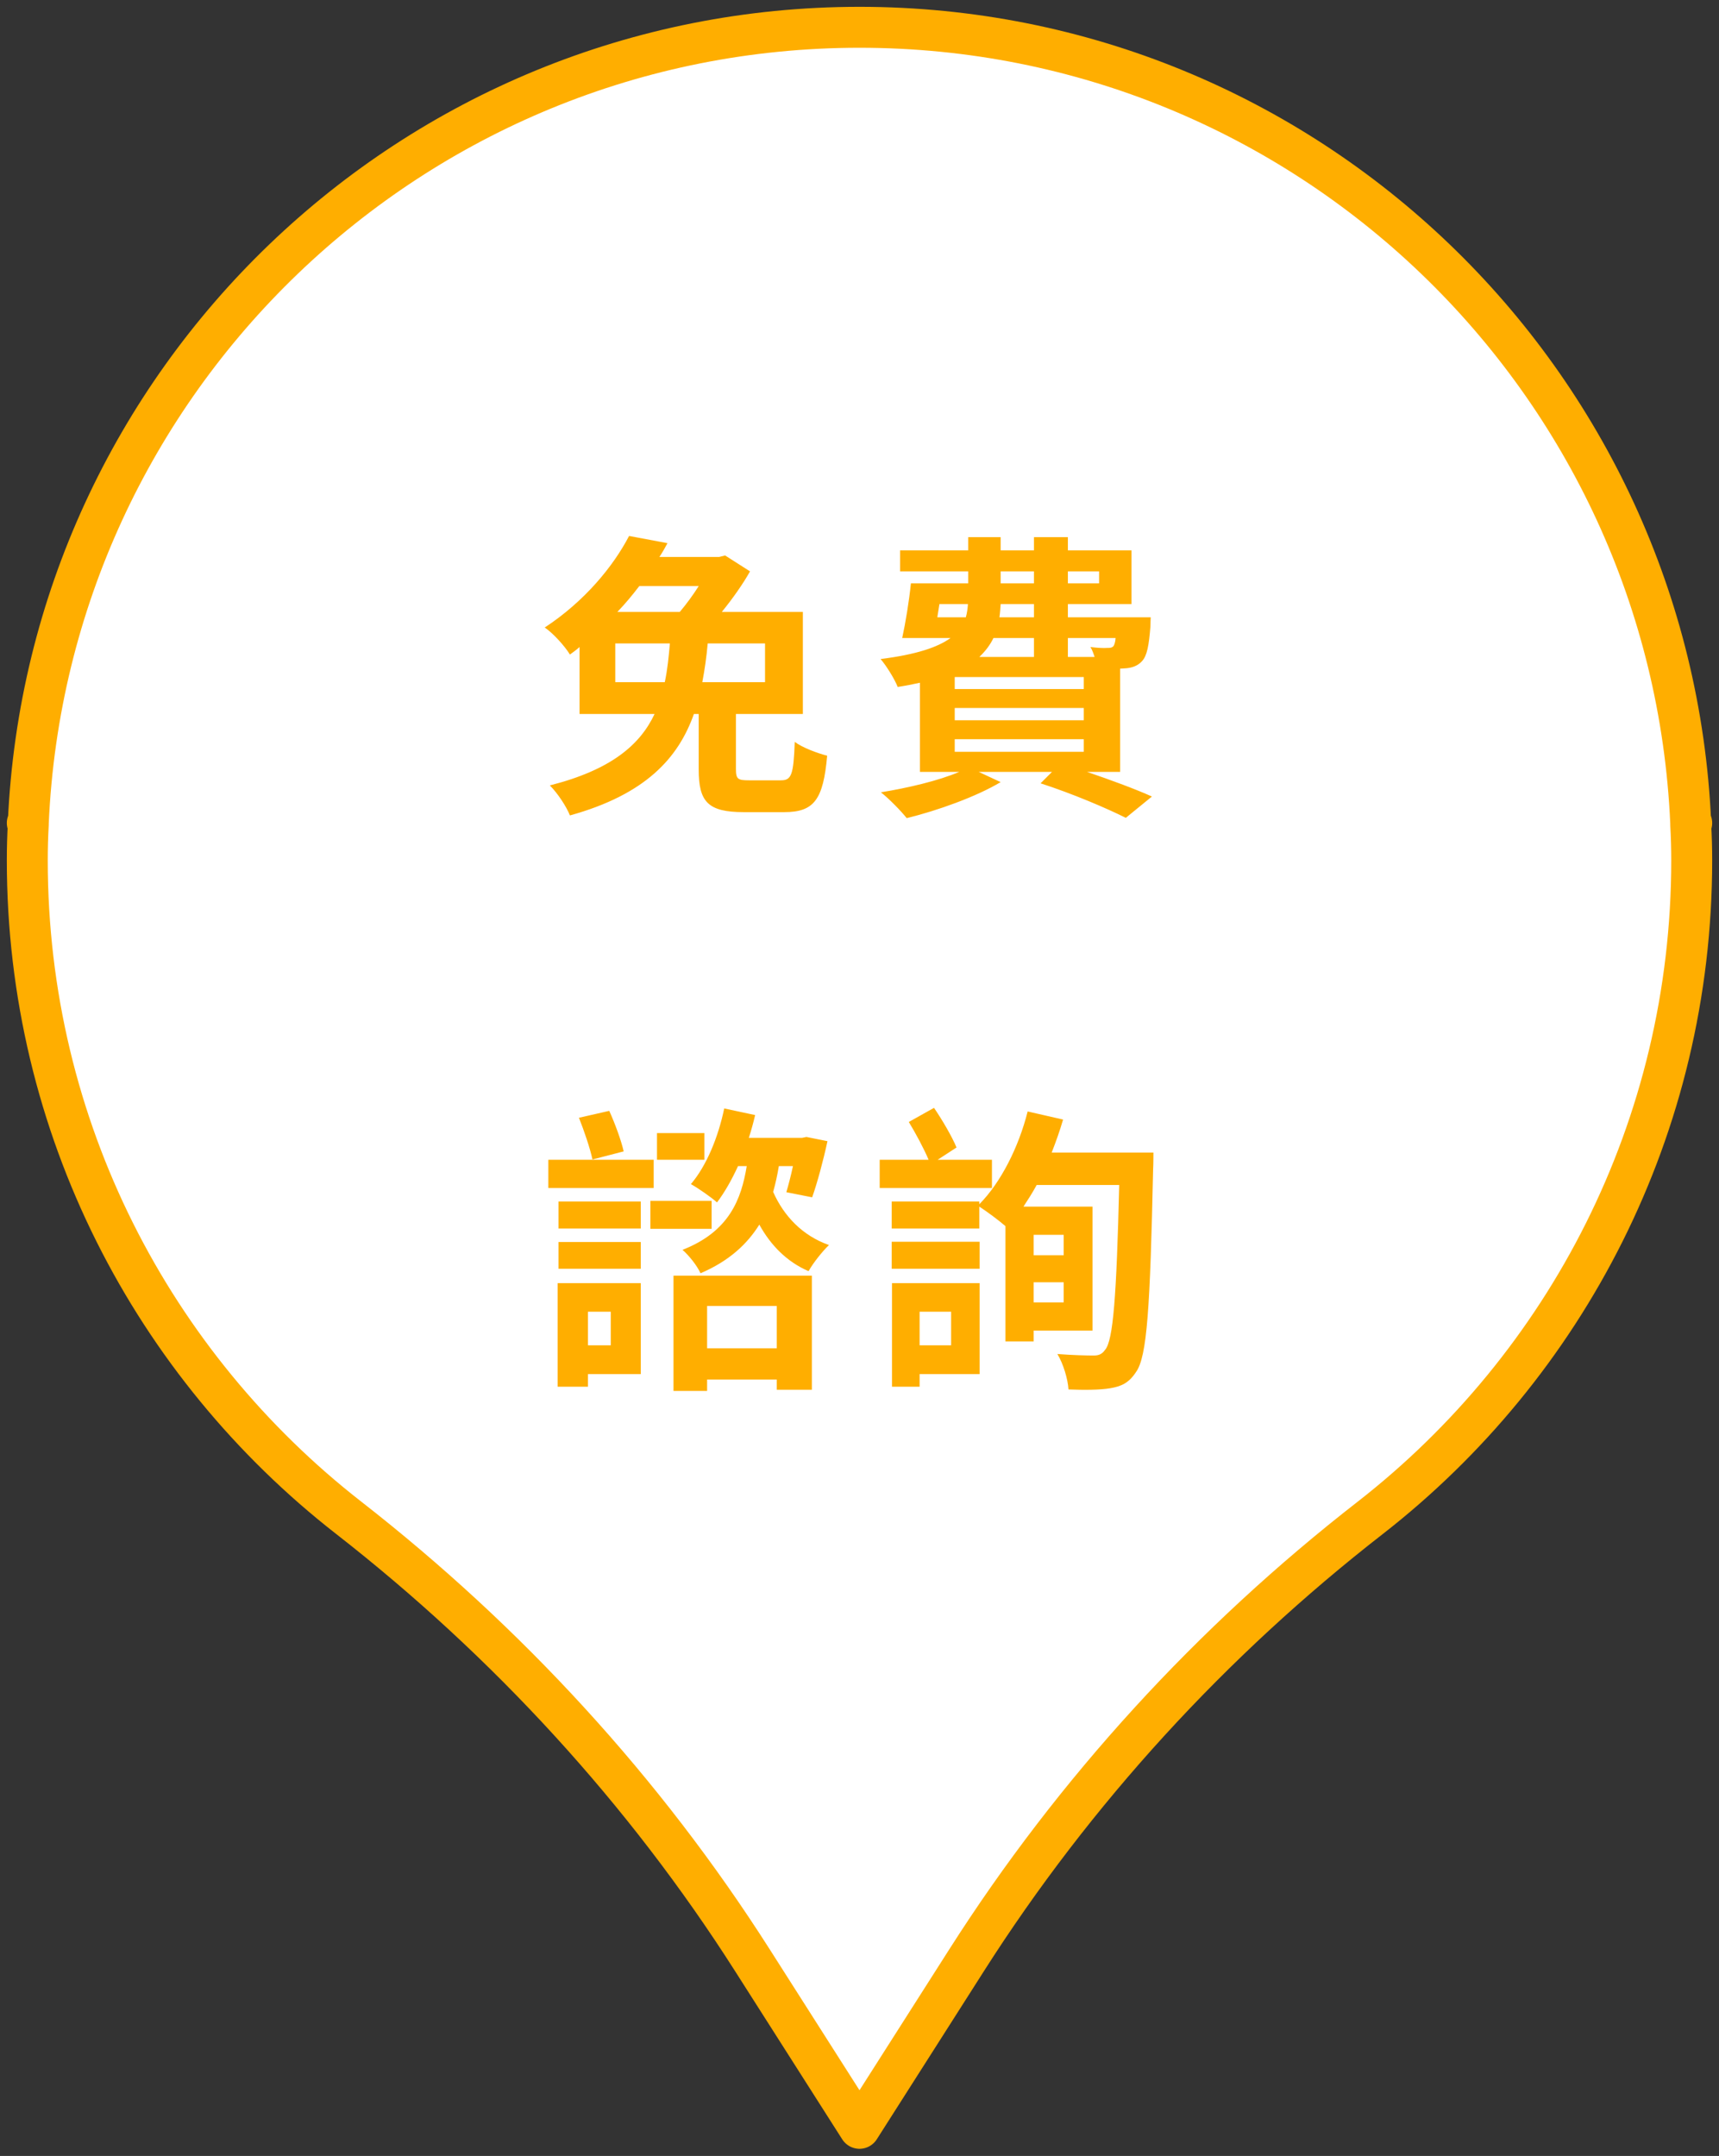 <svg width="126" height="158" viewBox="0 0 126 158" fill="none" xmlns="http://www.w3.org/2000/svg">
<rect x="0" y="0" width="126" height="158" fill="#333333" stroke="none"/>
<path d="M124 60.313H123.927C122.499 27.861 95.764 2 63 2C30.236 2 3.501 27.861 2.073 60.313H2L2.073 60.41C2.024 61.283 2 62.18 2 63.052C2 82.635 11.226 100.062 25.562 111.235C37.186 120.299 47.235 131.23 55.154 143.664L63 155.976L70.846 143.664C78.765 131.23 88.814 120.275 100.438 111.235C114.774 100.062 124 82.635 124 63.052C124 62.18 123.976 61.307 123.927 60.435L124 60.313Z" fill="white" stroke="#FFAE00" stroke-width="3" stroke-linejoin="round"/>
<path d="M56.076 47.154H51.874C51.786 48.144 51.654 49.068 51.478 49.992H56.076V47.154ZM45.098 49.992H48.728C48.926 49.068 49.014 48.144 49.102 47.154H45.098V49.992ZM51.214 42.952H46.858C46.352 43.612 45.846 44.228 45.252 44.844H49.828C50.312 44.272 50.796 43.612 51.214 42.952ZM54.91 57.186H57.242C58.012 57.186 58.166 56.79 58.254 54.37C58.804 54.788 59.926 55.206 60.63 55.382C60.344 58.616 59.662 59.518 57.484 59.518H54.514C51.874 59.518 51.214 58.748 51.214 56.394V52.324H50.862C49.718 55.558 47.32 58.22 41.776 59.76C41.512 59.1 40.874 58.132 40.302 57.56C44.812 56.416 46.924 54.568 47.98 52.324H42.48V47.418C42.26 47.616 42.018 47.792 41.776 47.968C41.38 47.33 40.544 46.406 39.928 45.988C42.876 44.052 44.966 41.478 46.11 39.278L48.926 39.806C48.75 40.136 48.552 40.488 48.332 40.818H52.71L53.15 40.708L54.976 41.874C54.47 42.776 53.7 43.876 52.908 44.844H58.848V52.324H53.942V56.35C53.942 57.098 54.074 57.186 54.91 57.186ZM69.98 54.172V55.096H79.44V54.172H69.98ZM75.788 46.758H72.818C72.576 47.264 72.224 47.726 71.784 48.144H75.788V46.758ZM68.858 44.272L68.704 45.24H70.794C70.882 44.932 70.926 44.602 70.948 44.272H68.858ZM73.346 41.874V42.754H75.788V41.874H73.346ZM80.562 41.874H78.274V42.754H80.562V41.874ZM75.788 45.24V44.272H73.346C73.324 44.602 73.302 44.932 73.258 45.24H75.788ZM81.772 46.758H78.274V48.144H80.232C80.144 47.88 80.056 47.616 79.924 47.418C80.452 47.484 80.914 47.506 81.156 47.484C81.354 47.484 81.486 47.484 81.618 47.352C81.684 47.242 81.75 47.066 81.772 46.758ZM79.44 51.884H69.98V52.786H79.44V51.884ZM79.44 49.618H69.98V50.498H79.44V49.618ZM82.102 56.57H79.682C81.486 57.186 83.268 57.846 84.434 58.374L82.52 59.936C81.112 59.232 78.648 58.176 76.272 57.406L77.108 56.57H71.74L73.346 57.318C71.542 58.396 68.704 59.408 66.46 59.958C66.064 59.452 65.14 58.506 64.568 58.066C66.57 57.736 68.748 57.23 70.31 56.57H67.428V50.036C66.922 50.146 66.372 50.256 65.8 50.344C65.58 49.772 64.964 48.782 64.546 48.298C67.164 47.968 68.726 47.44 69.672 46.758H66.13C66.372 45.658 66.636 44.052 66.768 42.754H70.97V41.874H65.976V40.334H70.97V39.366H73.346V40.334H75.788V39.366H78.274V40.334H82.938V44.272H78.274V45.24H84.346C84.346 45.24 84.324 45.658 84.324 45.922C84.214 47.286 84.082 48.056 83.708 48.452C83.4 48.804 82.938 48.958 82.454 48.98C82.366 48.98 82.234 49.002 82.102 49.002V56.57ZM51.632 83.038V84.996H48.156V83.038H51.632ZM45.714 84.38L43.426 84.974C43.25 84.138 42.81 82.862 42.436 81.916L44.658 81.41C45.076 82.334 45.538 83.588 45.714 84.38ZM47.914 84.996V87.064H40.192V84.996H47.914ZM44.768 96.128H43.096V98.592H44.768V96.128ZM46.968 94.038V100.704H43.096V101.628H40.874V94.038H46.968ZM40.94 92.982V91.024H46.968V92.982H40.94ZM40.94 90.034V88.054H46.968V90.034H40.94ZM52.16 88.01V90.056H47.672V88.01H52.16ZM56.934 95.71H51.83V98.812H56.934V95.71ZM49.366 101.936V93.488H59.508V101.848H56.934V101.1H51.83V101.936H49.366ZM58.122 85.458H57.088C56.978 86.118 56.846 86.734 56.67 87.35C57.462 89.132 58.826 90.562 60.762 91.244C60.278 91.706 59.596 92.564 59.266 93.158C57.682 92.476 56.494 91.266 55.658 89.748C54.778 91.156 53.458 92.41 51.346 93.312C51.104 92.762 50.488 91.992 50.026 91.596C53.458 90.254 54.338 87.878 54.734 85.458H54.096C53.634 86.47 53.106 87.394 52.556 88.12C52.138 87.746 51.192 87.086 50.642 86.778C51.786 85.436 52.644 83.346 53.084 81.234L55.35 81.718C55.218 82.29 55.064 82.84 54.888 83.39H58.782L59.112 83.324L60.652 83.632C60.344 85.062 59.904 86.69 59.53 87.746L57.638 87.372C57.792 86.844 57.968 86.184 58.122 85.458ZM72.708 84.996V87.064H64.48V84.996H68.066C67.714 84.16 67.12 83.06 66.614 82.224L68.462 81.19C69.078 82.092 69.782 83.302 70.112 84.094L68.726 84.996H72.708ZM69.716 96.128H67.406V98.592H69.716V96.128ZM71.806 94.038V100.704H67.406V101.628H65.382V94.038H71.806ZM65.36 92.982V91.002H71.806V92.982H65.36ZM77.966 90.496H75.766V91.992H77.966V90.496ZM75.766 95.446H77.966V93.972H75.766V95.446ZM77.086 84.468H84.544C84.544 84.468 84.544 85.37 84.522 85.678C84.302 95.82 84.082 99.428 83.268 100.55C82.74 101.364 82.168 101.606 81.376 101.738C80.606 101.87 79.44 101.87 78.318 101.826C78.274 101.078 77.944 99.956 77.504 99.23C78.648 99.318 79.66 99.34 80.166 99.34C80.562 99.34 80.782 99.23 81.002 98.922C81.596 98.24 81.838 95.006 82.036 86.844H75.986C75.678 87.416 75.348 87.922 75.018 88.428H80.078V97.514H75.766V98.306H73.698V89.858C73.192 89.418 72.356 88.802 71.784 88.428V90.034H65.36V88.054H71.784V88.252C73.368 86.646 74.666 84.072 75.326 81.454L77.922 82.048C77.68 82.884 77.394 83.676 77.086 84.468Z" fill="#FFAE00"/>
</svg>
